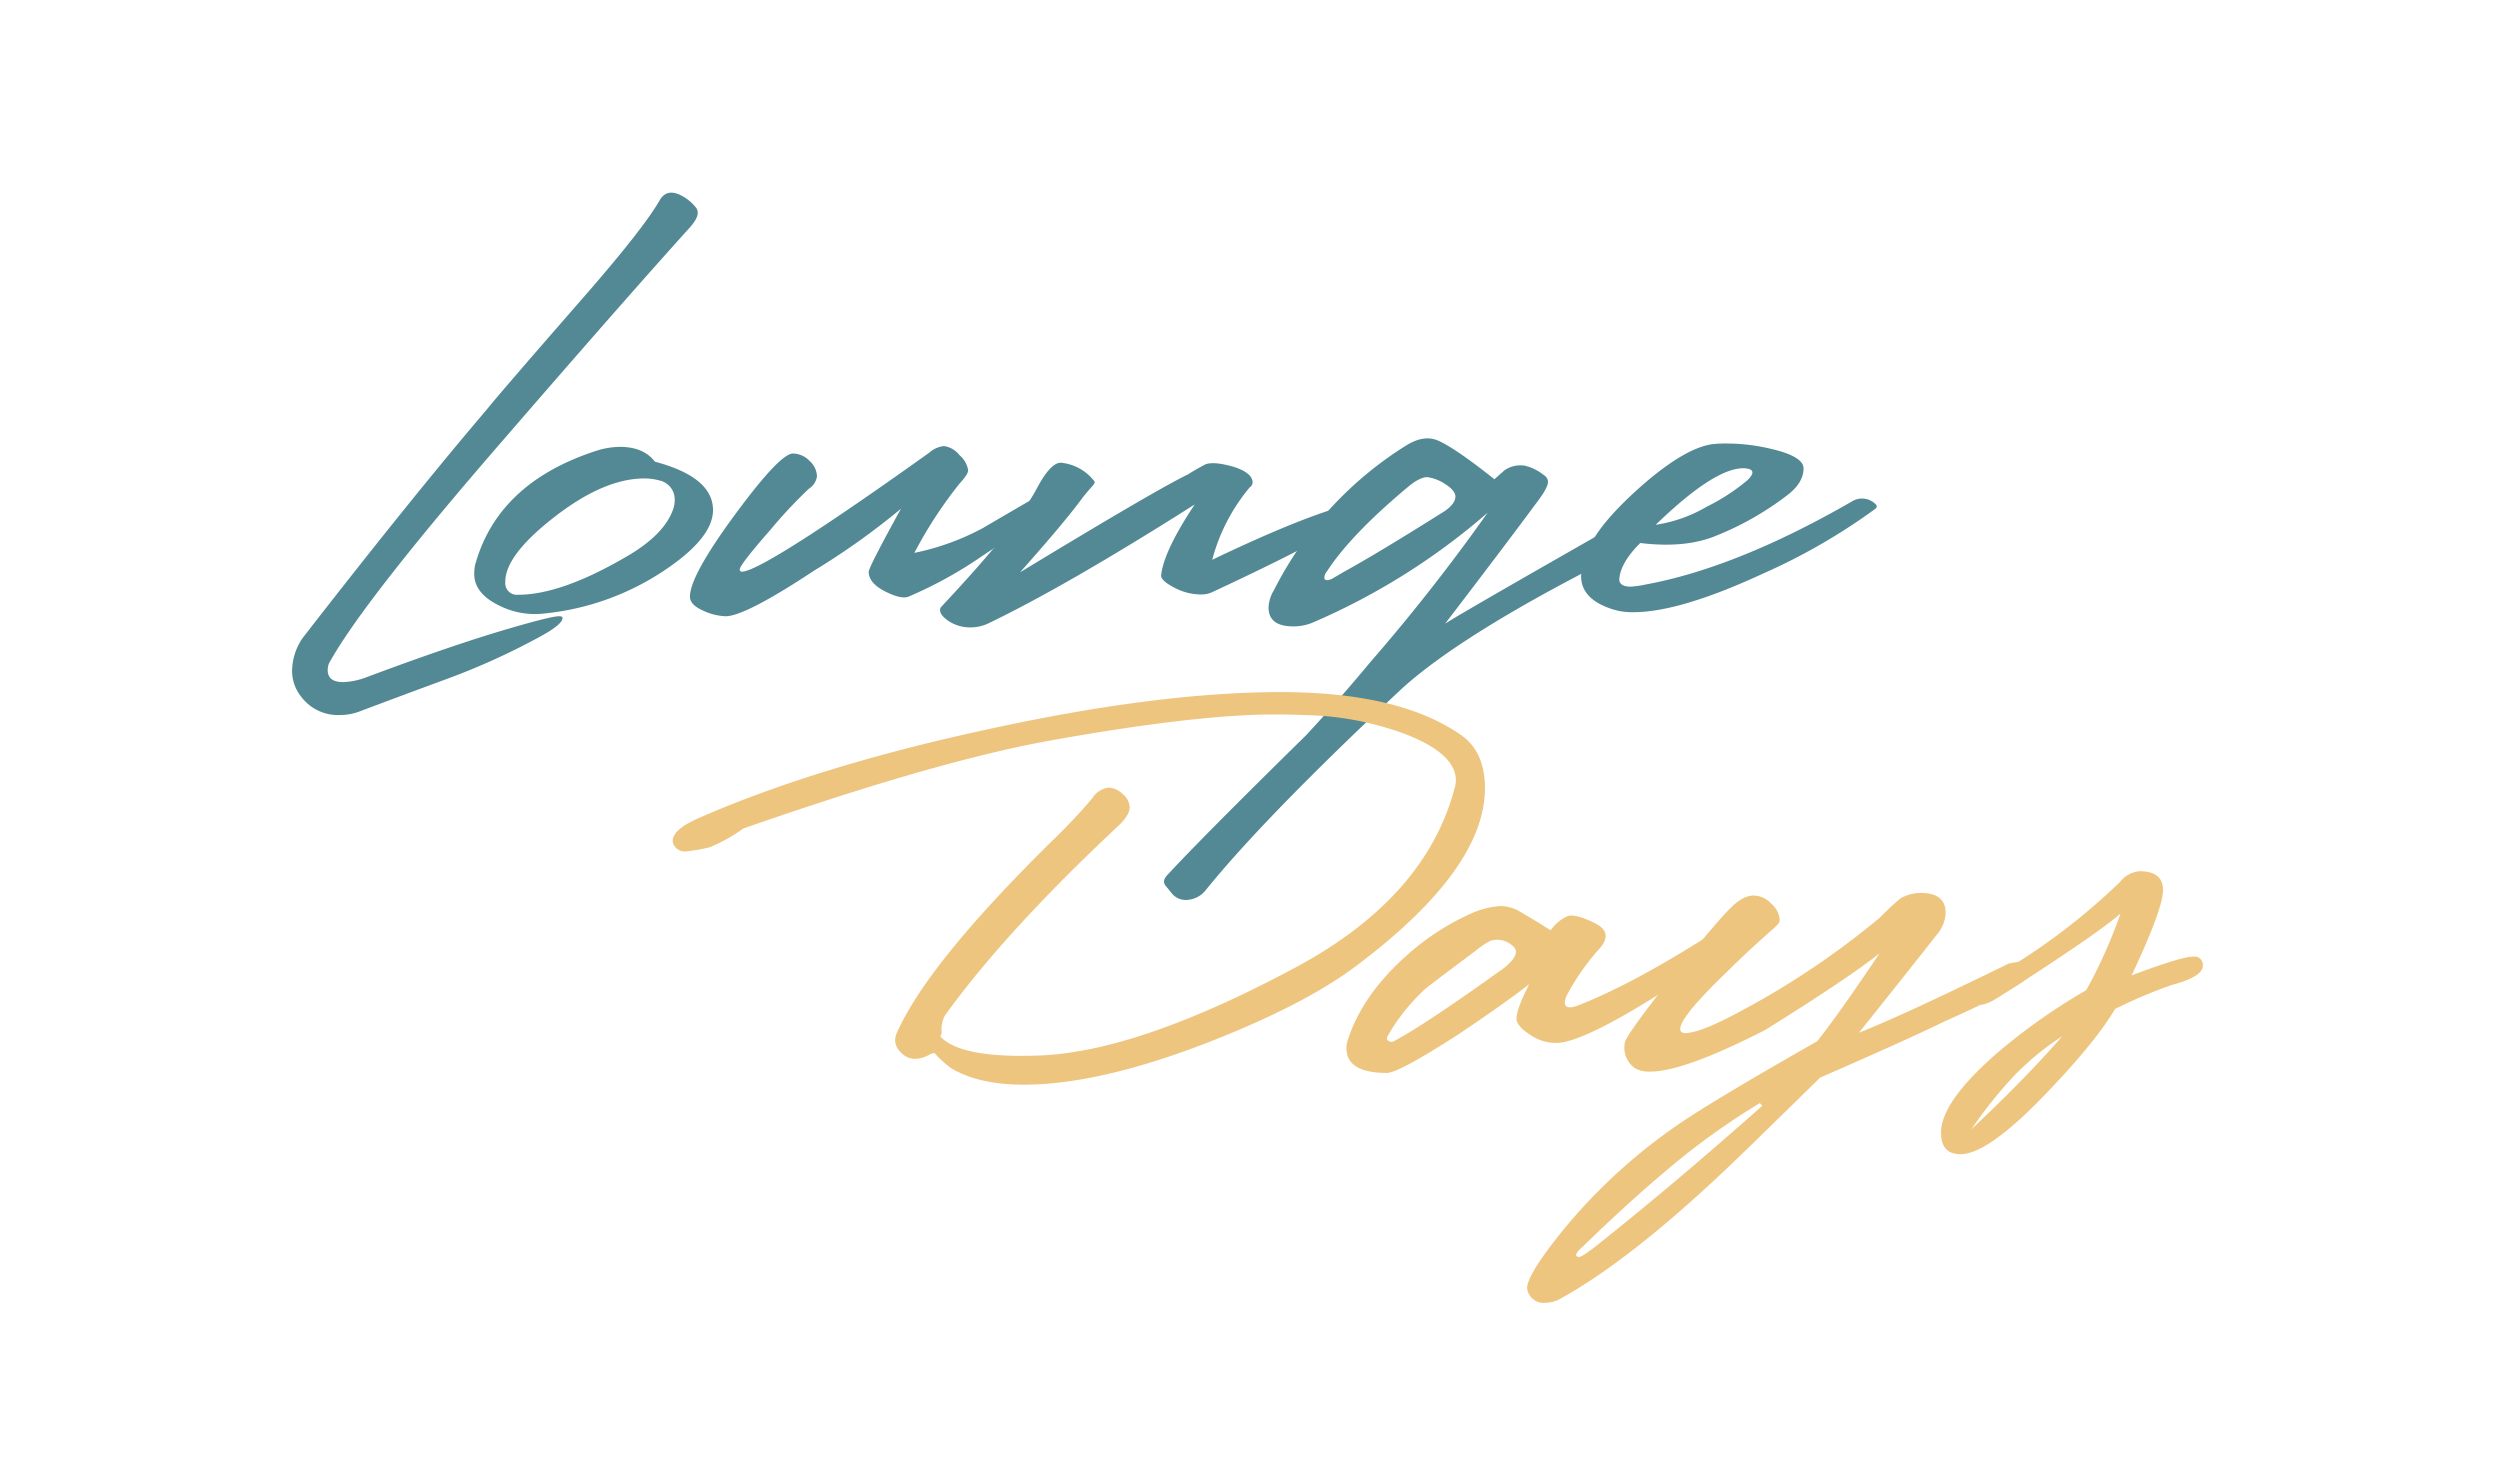 <?xml version="1.0" encoding="UTF-8"?> <svg xmlns="http://www.w3.org/2000/svg" id="Lager_1" data-name="Lager 1" viewBox="0 0 430.43 252"><defs><style>.cls-1{fill:#528995;}.cls-2{fill:#eec57e;}</style></defs><path class="cls-1" d="M119.83,35.75q.93,1.16-1,3.35Q108.14,50.91,86.51,75.9q-24.08,27.76-29.86,38.3a3.15,3.15,0,0,0-.23,1.16c0,1.39.89,2.08,2.66,2.08a12.26,12.26,0,0,0,3.94-.81q14.81-5.55,24.76-8.45,7.17-2.09,8.45-2.08a1.43,1.43,0,0,1,.58.11c.3.77-1.16,2-4.4,3.71a118.84,118.84,0,0,1-15.22,6.88q-7.69,2.83-15.1,5.62a9.58,9.58,0,0,1-3.58.69,7.93,7.93,0,0,1-6.72-3.24,7.08,7.08,0,0,1-1.5-4.4,10.14,10.14,0,0,1,1.85-5.67q18.63-24,31.71-39.34,2.31-2.89,16.66-19.32,10.29-11.8,13.07-16.66,1.28-2.2,3.94-.7A7.74,7.74,0,0,1,119.83,35.75Z"></path><path class="cls-1" d="M93.57,105.64a13.61,13.61,0,0,1-7.64-1.39c-2.86-1.39-4.28-3.2-4.28-5.44a9.41,9.41,0,0,1,.11-1.39q3.83-14.23,20.83-19.78a13.6,13.6,0,0,1,4.17-.7c2.69,0,4.7.85,6,2.55q10,2.66,10,8.33,0,4.52-7.4,9.72A45.3,45.3,0,0,1,93.57,105.64Zm20-22.91a9.7,9.7,0,0,0-2.66-.35Q104,82.38,95.47,89T87,100.2a2,2,0,0,0,2.2,2.2q7.39,0,18.51-6.48,6.7-3.83,8.22-8.33a4.55,4.55,0,0,0,.23-1.39A3.33,3.33,0,0,0,113.58,82.73Z"></path><path class="cls-1" d="M149.57,98.46q0-.81,5.55-10.87a125.19,125.19,0,0,1-14.93,10.64q-11.91,7.88-15.27,7.87a9.84,9.84,0,0,1-3.93-1c-1.47-.66-2.2-1.45-2.2-2.38q0-3.58,7.75-14.11t10-10.53a4.07,4.07,0,0,1,2.84,1.27A3.73,3.73,0,0,1,140.66,82a3,3,0,0,1-1.39,2.14,81.46,81.46,0,0,0-6.66,7.12q-5.27,6-5.26,6.83c.08.23.19.34.35.34q3.58,0,32.28-20.48a4.51,4.51,0,0,1,2.55-1.15,4.11,4.11,0,0,1,2.66,1.56,4.31,4.31,0,0,1,1.5,2.6c0,.46-.5,1.24-1.5,2.32a73.94,73.94,0,0,0-7.76,11.91,43,43,0,0,0,11.81-4.28q5.31-3.12,10.53-6.13c1.69,0,2.54.39,2.54,1.16s-.54,1.35-1.62,2Q174.9,91.88,169,95.8a71.27,71.27,0,0,1-12.62,6.94c-.85.31-2.19,0-4-.92S149.57,99.77,149.57,98.46Z"></path><path class="cls-1" d="M228.6,92q-6,3.48-20,10a4.52,4.52,0,0,1-1.85.35,9.85,9.85,0,0,1-4.63-1.21c-1.55-.81-2.28-1.53-2.2-2.14q.47-4.17,5.78-12.15-21.87,13.88-35.29,20.36a7.19,7.19,0,0,1-3.24.81,6.72,6.72,0,0,1-3.7-1c-1.08-.7-1.62-1.35-1.62-2a.78.78,0,0,1,.23-.57q12.74-13.55,16.32-20.14c1.69-3.24,3.16-4.78,4.39-4.63a8.22,8.22,0,0,1,5.67,3.24c.08.16-.09.47-.52.93s-.94,1.08-1.56,1.85q-2.9,4-10.76,12.84Q199,84.35,204.53,81.68c.61-.38,1.62-1,3-1.73q1.5-.57,5,.46c2.08.7,3.13,1.58,3.13,2.66a1,1,0,0,1-.47.81,32.25,32.25,0,0,0-6.48,12.5q14.24-6.82,22.22-9.14a1.26,1.26,0,0,1,.81.46c-.08.16-.16.31-.23.46l-.12.58A6.45,6.45,0,0,1,228.6,92Z"></path><path class="cls-1" d="M276.27,96.73q-24.76,12.61-34.95,21.87-23.49,22-33.67,34.59a4.49,4.49,0,0,1-3.12,1.74,3.12,3.12,0,0,1-2.9-1.27l-.81-1c-.61-.62-.53-1.32.24-2.09q6-6.48,23.83-24,5.79-6.24,10.88-12.38a328.47,328.47,0,0,0,20.36-25.92,114.93,114.93,0,0,1-30.31,19,8.81,8.81,0,0,1-3.13.58c-2.85,0-4.28-1.09-4.28-3.24a6.1,6.1,0,0,1,.93-3,62.56,62.56,0,0,1,22.91-25q2.88-1.73,5.21-.81,3,1.27,9.83,6.71L259,81a4.75,4.75,0,0,1,3.58-.81,8.35,8.35,0,0,1,3.24,1.62,1.37,1.37,0,0,1,.7,1.16q0,.93-1.62,3.12-5.56,7.53-16.09,21.29,2.67-1.74,27.43-15.85a7.2,7.2,0,0,1,3.47-.81c1.62,0,2.43.39,2.43,1.16Q282.17,93.6,276.27,96.73ZM248.38,83.07a7.21,7.21,0,0,0-2.66-.92c-.85,0-2,.58-3.36,1.73q-9.83,8.22-13.88,14.47a1.67,1.67,0,0,0-.46,1.27c.15.31.53.35,1.15.11.31-.15,1-.57,2.2-1.27q5.91-3.24,17.47-10.53c1.16-.85,1.74-1.65,1.74-2.43S249.84,83.92,248.38,83.07Z"></path><path class="cls-1" d="M277.42,104.83q-5.21-1.74-5.2-5.67a12.83,12.83,0,0,1,1.61-5.33q2-4.15,8.8-10.18,7.41-6.48,12.15-7.17a21.76,21.76,0,0,1,2.78-.12,33.32,33.32,0,0,1,7.4.93c3.7.85,5.56,2,5.56,3.35q0,2.43-2.67,4.52a51.77,51.77,0,0,1-12.61,7.17Q290,94.42,282.4,93.49q-3.36,3.36-3.59,6.13c-.08.85.5,1.31,1.74,1.39a15,15,0,0,0,2.66-.35q15.85-2.89,35.87-14.46a3.31,3.31,0,0,1,3.82.58q.45.45,0,.81a104,104,0,0,1-19.21,11.1q-14.47,6.72-22.45,6.71A11,11,0,0,1,277.42,104.83Zm23.15-24.19q-5-.45-15.51,9.72a24.72,24.72,0,0,0,8.79-3.12,35,35,0,0,0,6.95-4.51C302.11,81.49,302,80.8,300.57,80.64Z"></path><path class="cls-2" d="M162.14,177.78l-.23.69q3.59,3.83,17.47,3.24,17-.81,43.86-15.24,22.22-12,27.19-30.72a4.5,4.5,0,0,0,.23-1.39q0-4.62-8.79-8a52.8,52.8,0,0,0-14.35-3.12q-4.17-.22-8-.23-13.89,0-39.46,4.63-19.32,3.58-52.07,15a29.18,29.18,0,0,1-5.79,3.24,31.69,31.69,0,0,1-4,.7,2.14,2.14,0,0,1-2.31-1.39c-.38-1.39,1-2.82,4.28-4.28q20.49-9,50.1-15.39,28.69-6.25,49.53-6.36,21.16-.12,31.93,7.52,3.93,2.88,3.94,9,0,14-22.22,30.66-8.79,6.6-25.11,13-19,7.41-32.05,7.41-7.87,0-12.61-2.89a18.91,18.91,0,0,1-2.78-2.55,2.1,2.1,0,0,0-1,.35c-1.7.85-3.12.85-4.28,0-1.47-1.16-1.85-2.47-1.16-3.94q5.45-12.15,27.31-33.55,4.05-4,6.36-6.83a3.75,3.75,0,0,1,2.78-1.73,3.6,3.6,0,0,1,2.37,1.09,3.09,3.09,0,0,1,1.22,2.25c0,1-.74,2.16-2.2,3.47q-19.32,18.12-29.62,32.43A5,5,0,0,0,162.14,177.78Z"></path><path class="cls-2" d="M288.73,169.21q-14.82,9.6-20,10.3a7.65,7.65,0,0,1-5.15-1.27c-1.73-1.08-2.56-2.09-2.48-3,.07-1.16.81-3.09,2.19-5.79q-4.62,3.59-12.61,8.91-9.94,6.38-11.92,6.37-6.94,0-6.94-4.28a4.45,4.45,0,0,1,.23-1.39q2.55-7.87,10.3-14.7A42.76,42.76,0,0,1,253,157.41,14.88,14.88,0,0,1,258.3,156a6.62,6.62,0,0,1,3.35.93c1.47.85,3.24,1.92,5.33,3.24a7.2,7.2,0,0,1,2.89-2.43q1.28-.47,4.63,1.15t.92,4.4a40.2,40.2,0,0,0-5.55,7.87,3.52,3.52,0,0,0-.46,1.39c0,1,.84,1.15,2.54.46q10.53-4.17,25.81-14.23l.92,3Q292.54,166.67,288.73,169.21ZM256.56,162a16,16,0,0,0-2.54,1.73q-7.29,5.44-8.57,6.48a33.37,33.37,0,0,0-6.36,7.87c-.39.54-.39.93,0,1.16s.69.19,1.16-.12q5.2-2.78,18.74-12.49,3.13-2.55,1.39-3.82A3.85,3.85,0,0,0,256.56,162Z"></path><path class="cls-2" d="M334.9,175.81q-6.37,3.12-21.52,9.72Q301.68,197,300,198.6q-18.51,17.94-31.35,25a5.22,5.22,0,0,1-2.55.7,2.84,2.84,0,0,1-3.12-2.2q-.58-2,6.13-10.3a95.51,95.51,0,0,1,20.48-18.63q6.36-4.28,23.26-13.88,3.46-4.29,10.76-15.16-5.21,4.17-19.67,13.19-14,7.17-19.79,7.18a5.1,5.1,0,0,1-2.66-.58,4.36,4.36,0,0,1-1.74-4.4q.24-1.39,8.33-11.57,7.75-9.6,10-11.75c1.46-1.42,2.81-2.1,4.05-2a4.17,4.17,0,0,1,2.83,1.39,4,4,0,0,1,1.45,2.77.89.89,0,0,1-.12.52,2.32,2.32,0,0,1-.35.41l-.46.46q-4.74,4.17-8.21,7.64-8.91,8.56-7.87,10.18c.23.31.73.39,1.5.23q2.78-.45,8.56-3.58a140.65,140.65,0,0,0,24.3-16.32,40.65,40.65,0,0,1,3.48-3.24,6.9,6.9,0,0,1,3.47-.92c2.85,0,4.28,1.15,4.28,3.47a6.19,6.19,0,0,1-1.51,3.7q-6,7.63-13.42,16.89,7.63-3,25.8-11.91a16.08,16.08,0,0,1,2.9-.35q1.5,0,1.5.69c0,.54-.62,1.43-1.85,2.67Q345.31,171.18,334.9,175.81ZM303,189.92a122.05,122.05,0,0,0-16.2,11.69q-6.36,5.32-14.35,13.08c-1.15,1-1.38,1.58-.69,1.73q.58.12,4-2.66,13.19-10.53,27.65-23.37Z"></path><path class="cls-2" d="M374,169.56a81.39,81.39,0,0,0-9.84,4.16q-3.36,5.67-11.8,14.47-10.06,10.53-14.81,10.53-3.36,0-3.36-3.71,0-5.31,9.72-13.76a103.57,103.57,0,0,1,15.28-10.77,85.3,85.3,0,0,0,5.9-13.19Q361,160.89,344,171.76c-2.09,1.31-3.47,1.58-4.17.81q-1.5-1.62,2-3.59A109.84,109.84,0,0,0,365,151.85a4.84,4.84,0,0,1,3.36-1.85q4.05,0,4.05,3.24T367,167.94q8.57-3.24,10.64-3.24a1.43,1.43,0,0,1,1.62,1.62Q379.21,168.17,374,169.56ZM346.7,185.3a75.58,75.58,0,0,0-7.29,9.14q9.38-8.81,15.62-16A45.93,45.93,0,0,0,346.7,185.3Z"></path></svg> 